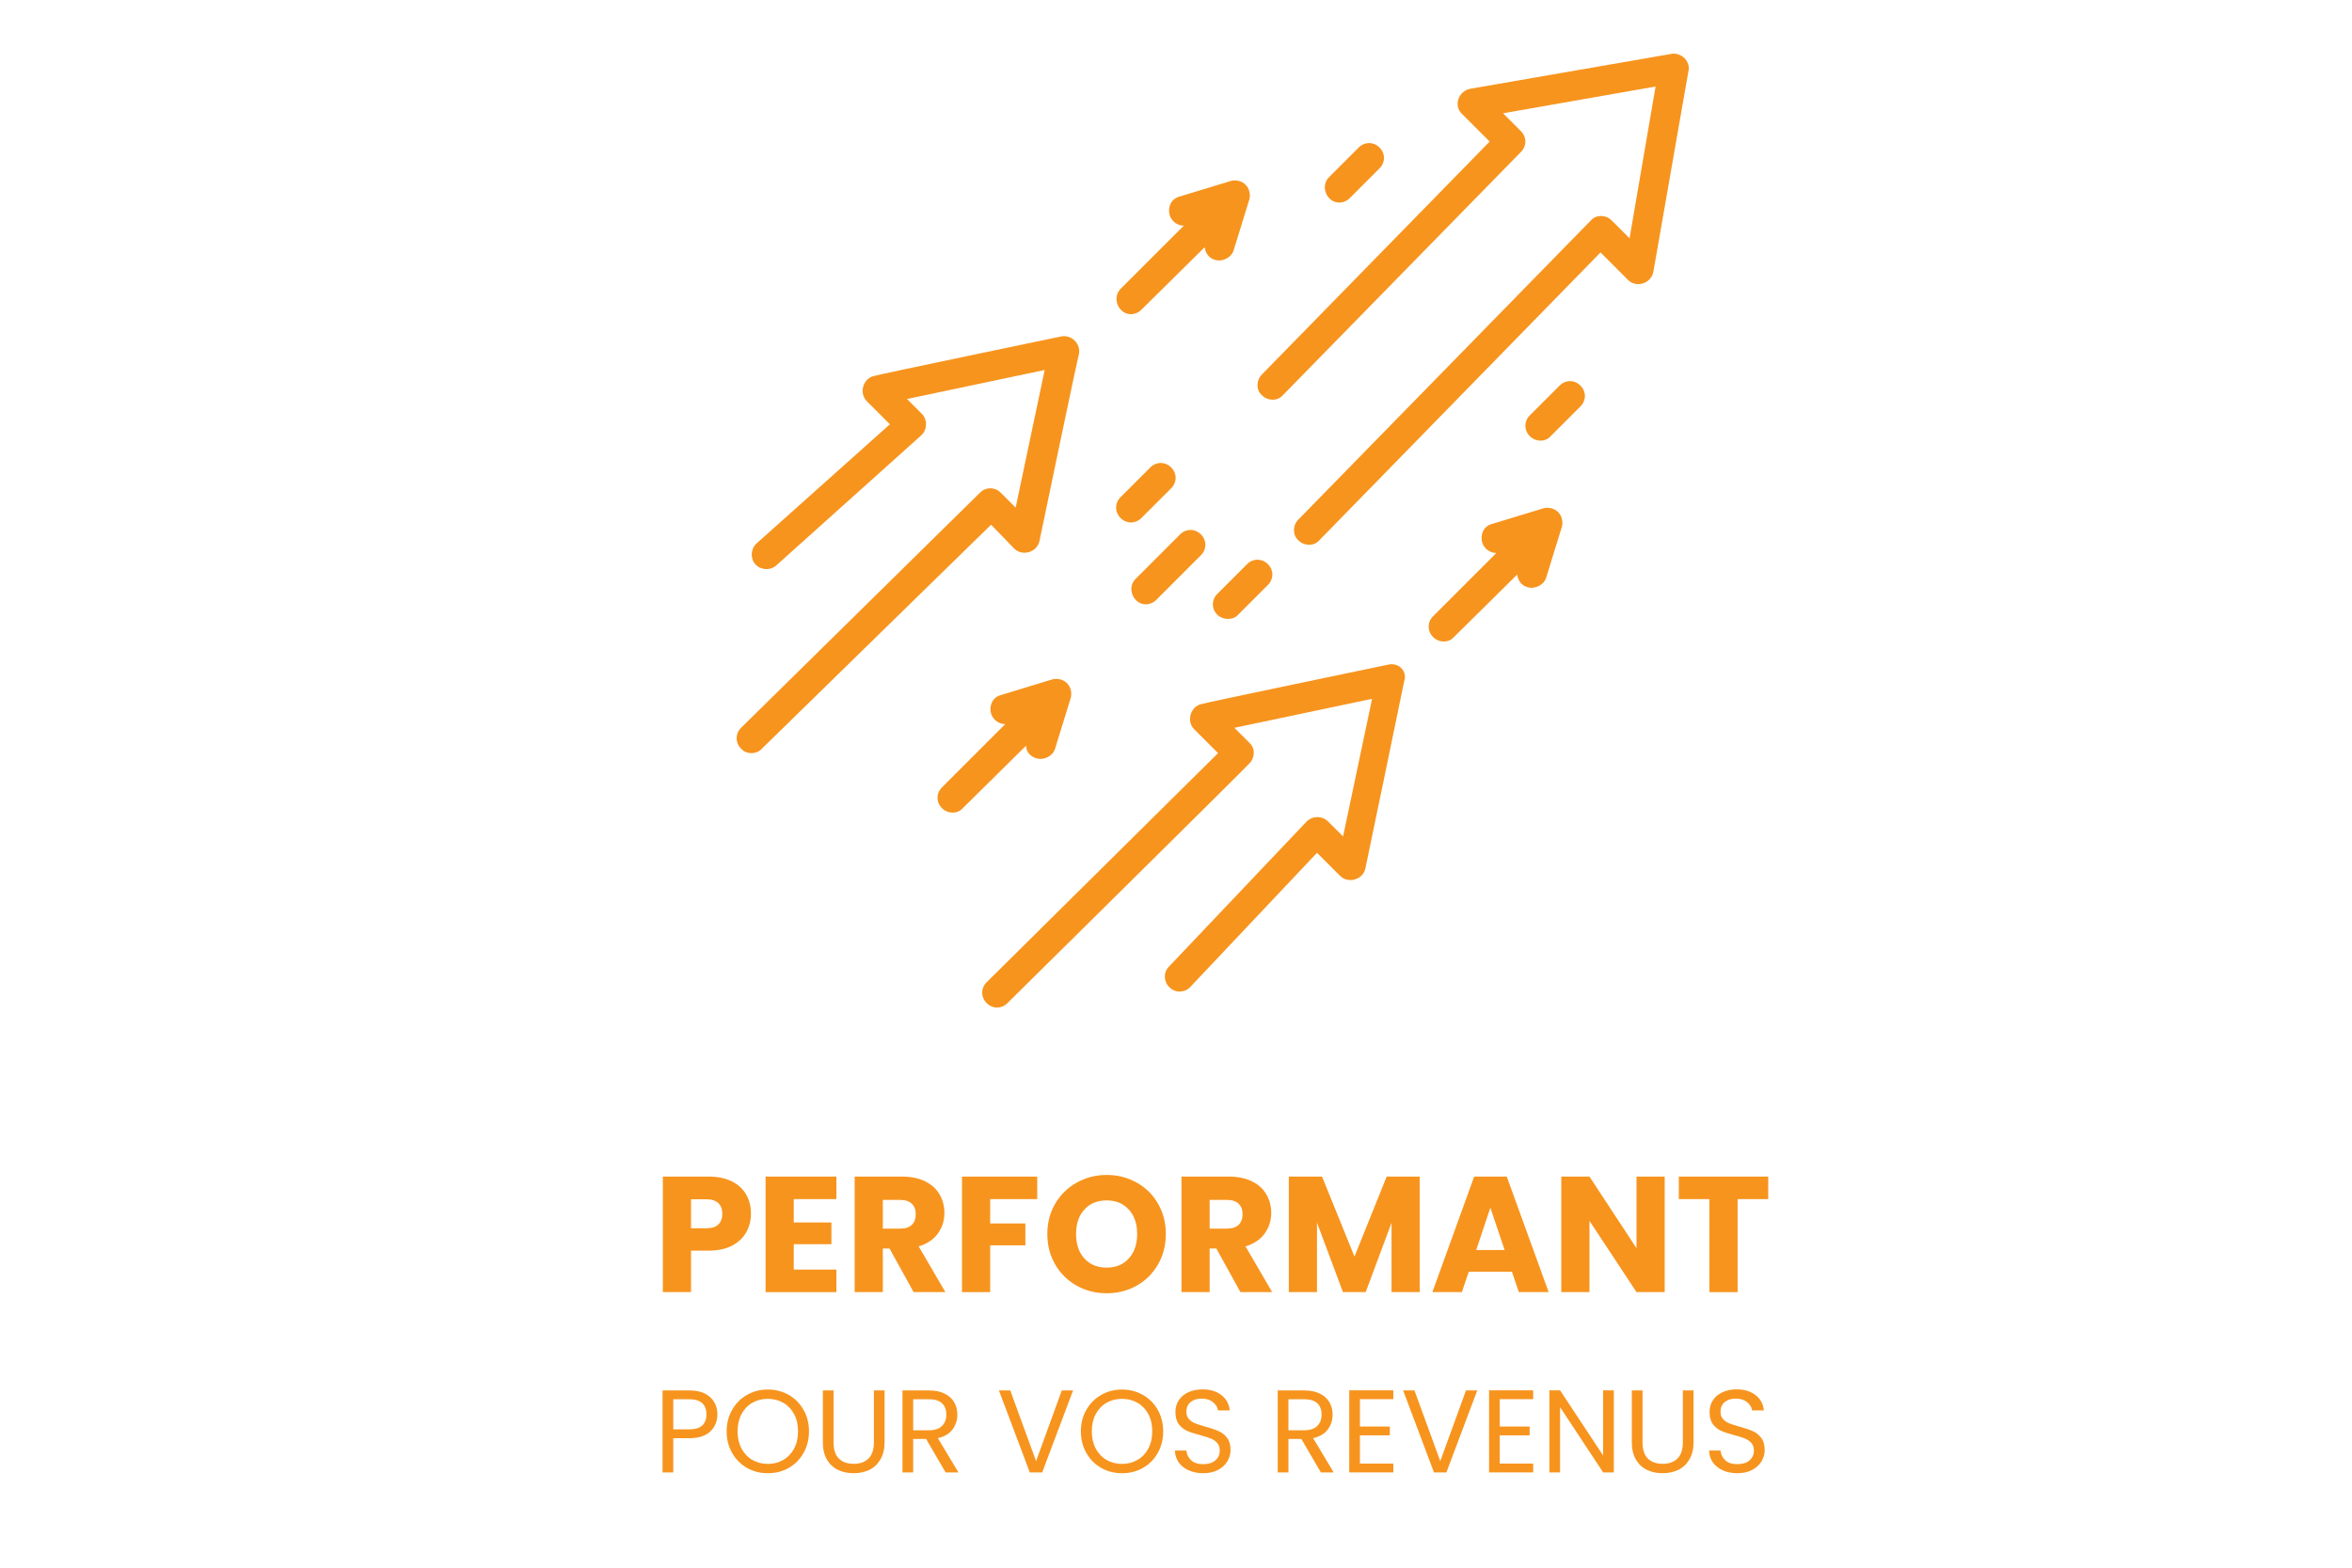 <?xml version="1.0" encoding="UTF-8"?>
<svg xmlns="http://www.w3.org/2000/svg" xmlns:xlink="http://www.w3.org/1999/xlink" width="600" zoomAndPan="magnify" viewBox="0 0 450 300" height="400" preserveAspectRatio="xMidYMid meet" version="1.0">
  <defs>
    <g></g>
    <clipPath id="22a6154c78">
      <path d="M 240 10 L 323.648 10 L 323.648 105 L 240 105 Z M 240 10 " clip-rule="nonzero"></path>
    </clipPath>
    <clipPath id="1e7538eb8f">
      <path d="M 140.648 64 L 207 64 L 207 145 L 140.648 145 Z M 140.648 64 " clip-rule="nonzero"></path>
    </clipPath>
  </defs>
  <rect x="-45" width="540" fill="#ffffff" y="-30" height="360" fill-opacity="1"></rect>
  <rect x="-45" width="540" fill="#ffffff" y="-30" height="360" fill-opacity="1"></rect>
  <path fill="#f7941e" d="M 198.309 145.117 C 199.73 145.543 201.438 144.688 201.867 143.266 L 204.855 133.582 C 205.141 132.586 204.855 131.449 204.145 130.738 C 203.434 130.023 202.293 129.738 201.297 130.023 L 191.473 133.016 C 189.906 133.441 189.195 135.008 189.621 136.574 C 190.051 137.855 191.188 138.566 192.328 138.566 L 180.227 150.668 C 179.086 151.809 179.086 153.516 180.227 154.656 C 181.363 155.793 183.215 155.793 184.211 154.656 L 196.312 142.695 C 196.312 143.836 197.168 144.832 198.309 145.117 Z M 198.309 145.117 " fill-opacity="1" fill-rule="nonzero"></path>
  <path fill="#f7941e" d="M 295.262 97.281 L 285.438 100.27 C 283.871 100.695 283.16 102.262 283.586 103.828 C 284.012 105.109 285.152 105.82 286.293 105.82 L 274.191 117.922 C 273.051 119.062 273.051 120.77 274.191 121.91 C 275.328 123.047 277.18 123.047 278.176 121.91 L 290.277 109.949 C 290.422 111.09 291.133 112.086 292.27 112.371 C 293.695 112.797 295.402 111.945 295.832 110.52 L 298.82 100.84 C 299.105 99.844 298.82 98.703 298.109 97.992 C 297.395 97.281 296.258 96.996 295.262 97.281 Z M 295.262 97.281 " fill-opacity="1" fill-rule="nonzero"></path>
  <path fill="#f7941e" d="M 216.387 60.121 C 217.102 60.121 217.812 59.836 218.383 59.266 L 230.484 47.309 C 230.625 48.445 231.336 49.445 232.477 49.727 C 233.898 50.156 235.609 49.301 236.035 47.879 L 239.023 38.195 C 239.309 37.199 239.023 36.062 238.312 35.348 C 237.602 34.637 236.461 34.352 235.465 34.637 L 225.641 37.625 C 224.074 38.055 223.363 39.621 223.793 41.188 C 224.219 42.469 225.355 43.18 226.496 43.18 C 226.496 43.18 214.395 55.281 214.395 55.281 C 212.688 56.988 213.969 60.121 216.387 60.121 Z M 216.387 60.121 " fill-opacity="1" fill-rule="nonzero"></path>
  <g clip-path="url(#22a6154c78)">
    <path fill="#f7941e" d="M 322.312 11.145 C 321.742 10.578 320.746 10.148 319.891 10.293 C 319.891 10.293 281.309 16.984 281.309 16.984 C 279.031 17.41 278.035 20.258 279.742 21.824 L 285.012 27.09 L 241.445 71.652 C 240.305 72.793 240.305 74.645 241.445 75.641 C 242.582 76.777 244.434 76.777 245.43 75.641 L 290.988 29.086 C 292.129 27.945 292.129 26.238 290.988 25.098 L 287.574 21.68 L 316.758 16.555 L 311.777 45.598 C 311.777 45.598 308.359 42.184 308.359 42.184 C 307.219 41.043 305.367 41.043 304.371 42.184 L 248.422 99.414 C 247.281 100.555 247.281 102.406 248.422 103.402 C 249.559 104.539 251.41 104.539 252.406 103.402 L 306.223 48.305 C 306.223 48.305 311.492 53.574 311.492 53.574 C 313.059 55.137 315.902 54.285 316.332 52.008 C 316.332 52.008 323.023 13.707 323.023 13.707 C 323.309 12.711 322.879 11.715 322.312 11.145 Z M 322.312 11.145 " fill-opacity="1" fill-rule="nonzero"></path>
  </g>
  <g clip-path="url(#1e7538eb8f)">
    <path fill="#f7941e" d="M 194.035 104.969 C 195.602 106.535 198.449 105.68 198.875 103.543 C 198.875 103.543 206.281 67.953 206.422 67.809 C 206.848 65.816 205 63.965 203.004 64.391 C 203.004 64.391 167.414 71.797 167.27 71.938 C 165.137 72.363 164.281 75.211 165.848 76.777 L 170.262 81.191 L 144.777 103.973 C 143.637 104.969 143.496 106.82 144.492 107.957 C 145.488 109.098 147.34 109.238 148.477 108.242 C 148.477 108.242 176.098 83.469 176.238 83.328 C 177.379 82.332 177.52 80.336 176.383 79.199 L 173.535 76.352 L 199.875 70.801 L 194.32 97.137 L 191.473 94.289 C 190.336 93.152 188.625 93.152 187.488 94.289 L 141.785 139.277 C 140.648 140.418 140.648 142.125 141.785 143.266 C 142.781 144.402 144.777 144.402 145.773 143.266 L 189.621 100.41 C 189.621 100.41 194.035 104.969 194.035 104.969 Z M 194.035 104.969 " fill-opacity="1" fill-rule="nonzero"></path>
  </g>
  <path fill="#f7941e" d="M 265.648 127.176 C 265.648 127.176 230.055 134.582 229.914 134.723 C 227.777 135.148 226.922 137.996 228.488 139.562 L 233.047 144.121 L 188.77 187.969 C 187.629 189.109 187.629 190.816 188.77 191.957 C 189.906 193.094 191.617 193.094 192.754 191.957 C 192.754 191.957 239.023 146.254 239.023 146.113 C 240.164 144.973 240.164 143.121 239.023 142.125 L 236.176 139.277 L 262.516 133.727 L 256.965 160.066 C 256.965 160.066 254.117 157.219 254.117 157.219 C 252.977 156.078 251.125 156.078 249.988 157.219 L 223.648 184.98 C 222.512 186.117 222.652 187.969 223.793 188.965 C 224.93 190.105 226.781 189.961 227.777 188.824 L 251.98 163.195 C 251.98 163.195 256.395 167.609 256.395 167.609 C 257.961 169.176 260.809 168.32 261.234 166.188 C 261.234 166.188 268.637 130.594 268.637 130.453 C 269.348 128.457 267.641 126.75 265.648 127.176 Z M 265.648 127.176 " fill-opacity="1" fill-rule="nonzero"></path>
  <path fill="#f7941e" d="M 232.902 113.652 C 231.766 114.793 231.766 116.5 232.902 117.637 C 233.898 118.637 235.895 118.777 236.891 117.637 L 242.582 111.945 C 243.723 110.805 243.723 109.098 242.582 107.957 C 241.445 106.82 239.738 106.82 238.598 107.957 Z M 232.902 113.652 " fill-opacity="1" fill-rule="nonzero"></path>
  <path fill="#f7941e" d="M 218.383 99.129 L 224.074 93.438 C 225.215 92.297 225.215 90.59 224.074 89.449 C 222.938 88.309 221.23 88.309 220.09 89.449 L 214.395 95.145 C 213.254 96.281 213.254 97.992 214.395 99.129 C 215.535 100.27 217.242 100.27 218.383 99.129 Z M 218.383 99.129 " fill-opacity="1" fill-rule="nonzero"></path>
  <path fill="#f7941e" d="M 225.785 102.262 C 225.785 102.262 217.242 110.805 217.242 110.805 C 215.535 112.512 216.816 115.645 219.234 115.645 C 219.945 115.645 220.66 115.359 221.23 114.793 L 229.77 106.25 C 230.91 105.109 230.91 103.402 229.77 102.262 C 228.633 101.125 226.922 101.125 225.785 102.262 Z M 225.785 102.262 " fill-opacity="1" fill-rule="nonzero"></path>
  <path fill="#f7941e" d="M 256.25 38.766 C 256.965 38.766 257.676 38.48 258.246 37.91 L 263.938 32.219 C 265.078 31.078 265.078 29.371 263.938 28.23 C 262.801 27.09 261.094 27.09 259.953 28.23 C 259.953 28.23 254.258 33.926 254.258 33.926 C 252.551 35.633 253.832 38.766 256.25 38.766 Z M 256.25 38.766 " fill-opacity="1" fill-rule="nonzero"></path>
  <path fill="#f7941e" d="M 298.395 73.789 L 292.699 79.484 C 291.559 80.621 291.559 82.332 292.699 83.469 C 293.836 84.609 295.688 84.609 296.684 83.469 L 302.379 77.773 C 303.52 76.637 303.52 74.926 302.379 73.789 C 301.238 72.648 299.531 72.648 298.395 73.789 Z M 298.395 73.789 " fill-opacity="1" fill-rule="nonzero"></path>
  <g fill="#f7941e" fill-opacity="1">
    <g transform="translate(124.868, 247.266)">
      <g>
        <path d="M 18.812 -15 C 18.812 -13.719 18.516 -12.547 17.922 -11.484 C 17.336 -10.422 16.438 -9.562 15.219 -8.906 C 14 -8.258 12.484 -7.938 10.672 -7.938 L 7.344 -7.938 L 7.344 0 L 1.953 0 L 1.953 -22.109 L 10.672 -22.109 C 12.441 -22.109 13.938 -21.801 15.156 -21.188 C 16.375 -20.582 17.285 -19.742 17.891 -18.672 C 18.504 -17.609 18.812 -16.383 18.812 -15 Z M 10.266 -12.219 C 11.297 -12.219 12.062 -12.457 12.562 -12.938 C 13.07 -13.426 13.328 -14.113 13.328 -15 C 13.328 -15.875 13.07 -16.551 12.562 -17.031 C 12.062 -17.52 11.297 -17.766 10.266 -17.766 L 7.344 -17.766 L 7.344 -12.219 Z M 10.266 -12.219 "></path>
      </g>
    </g>
  </g>
  <g fill="#f7941e" fill-opacity="1">
    <g transform="translate(144.524, 247.266)">
      <g>
        <path d="M 7.344 -17.797 L 7.344 -13.328 L 14.547 -13.328 L 14.547 -9.172 L 7.344 -9.172 L 7.344 -4.312 L 15.5 -4.312 L 15.5 0 L 1.953 0 L 1.953 -22.109 L 15.5 -22.109 L 15.5 -17.797 Z M 7.344 -17.797 "></path>
      </g>
    </g>
  </g>
  <g fill="#f7941e" fill-opacity="1">
    <g transform="translate(161.566, 247.266)">
      <g>
        <path d="M 13.234 0 L 8.625 -8.344 L 7.344 -8.344 L 7.344 0 L 1.953 0 L 1.953 -22.109 L 11 -22.109 C 12.738 -22.109 14.223 -21.801 15.453 -21.188 C 16.68 -20.582 17.598 -19.75 18.203 -18.688 C 18.816 -17.633 19.125 -16.457 19.125 -15.156 C 19.125 -13.688 18.707 -12.375 17.875 -11.219 C 17.039 -10.062 15.816 -9.238 14.203 -8.75 L 19.312 0 Z M 7.344 -12.156 L 10.672 -12.156 C 11.66 -12.156 12.398 -12.395 12.891 -12.875 C 13.391 -13.363 13.641 -14.051 13.641 -14.938 C 13.641 -15.77 13.391 -16.426 12.891 -16.906 C 12.398 -17.395 11.66 -17.641 10.672 -17.641 L 7.344 -17.641 Z M 7.344 -12.156 "></path>
      </g>
    </g>
  </g>
  <g fill="#f7941e" fill-opacity="1">
    <g transform="translate(182.104, 247.266)">
      <g>
        <path d="M 16.344 -22.109 L 16.344 -17.797 L 7.344 -17.797 L 7.344 -13.141 L 14.078 -13.141 L 14.078 -8.953 L 7.344 -8.953 L 7.344 0 L 1.953 0 L 1.953 -22.109 Z M 16.344 -22.109 "></path>
      </g>
    </g>
  </g>
  <g fill="#f7941e" fill-opacity="1">
    <g transform="translate(199.335, 247.266)">
      <g>
        <path d="M 12.406 0.219 C 10.332 0.219 8.426 -0.258 6.688 -1.219 C 4.957 -2.188 3.582 -3.535 2.562 -5.266 C 1.551 -7.004 1.047 -8.957 1.047 -11.125 C 1.047 -13.281 1.551 -15.219 2.562 -16.938 C 3.582 -18.664 4.957 -20.008 6.688 -20.969 C 8.426 -21.938 10.332 -22.422 12.406 -22.422 C 14.488 -22.422 16.395 -21.938 18.125 -20.969 C 19.863 -20.008 21.227 -18.664 22.219 -16.938 C 23.219 -15.219 23.719 -13.281 23.719 -11.125 C 23.719 -8.957 23.211 -7.004 22.203 -5.266 C 21.203 -3.535 19.836 -2.188 18.109 -1.219 C 16.391 -0.258 14.488 0.219 12.406 0.219 Z M 12.406 -4.688 C 14.176 -4.688 15.586 -5.273 16.641 -6.453 C 17.703 -7.629 18.234 -9.188 18.234 -11.125 C 18.234 -13.07 17.703 -14.629 16.641 -15.797 C 15.586 -16.961 14.176 -17.547 12.406 -17.547 C 10.625 -17.547 9.203 -16.969 8.141 -15.812 C 7.078 -14.656 6.547 -13.094 6.547 -11.125 C 6.547 -9.164 7.078 -7.602 8.141 -6.438 C 9.203 -5.27 10.625 -4.688 12.406 -4.688 Z M 12.406 -4.688 "></path>
      </g>
    </g>
  </g>
  <g fill="#f7941e" fill-opacity="1">
    <g transform="translate(224.094, 247.266)">
      <g>
        <path d="M 13.234 0 L 8.625 -8.344 L 7.344 -8.344 L 7.344 0 L 1.953 0 L 1.953 -22.109 L 11 -22.109 C 12.738 -22.109 14.223 -21.801 15.453 -21.188 C 16.68 -20.582 17.598 -19.75 18.203 -18.688 C 18.816 -17.633 19.125 -16.457 19.125 -15.156 C 19.125 -13.688 18.707 -12.375 17.875 -11.219 C 17.039 -10.062 15.816 -9.238 14.203 -8.75 L 19.312 0 Z M 7.344 -12.156 L 10.672 -12.156 C 11.66 -12.156 12.398 -12.395 12.891 -12.875 C 13.391 -13.363 13.641 -14.051 13.641 -14.938 C 13.641 -15.77 13.391 -16.426 12.891 -16.906 C 12.398 -17.395 11.66 -17.641 10.672 -17.641 L 7.344 -17.641 Z M 7.344 -12.156 "></path>
      </g>
    </g>
  </g>
  <g fill="#f7941e" fill-opacity="1">
    <g transform="translate(244.632, 247.266)">
      <g>
        <path d="M 27 -22.109 L 27 0 L 21.609 0 L 21.609 -13.266 L 16.656 0 L 12.312 0 L 7.344 -13.297 L 7.344 0 L 1.953 0 L 1.953 -22.109 L 8.312 -22.109 L 14.516 -6.797 L 20.672 -22.109 Z M 27 -22.109 "></path>
      </g>
    </g>
  </g>
  <g fill="#f7941e" fill-opacity="1">
    <g transform="translate(273.549, 247.266)">
      <g>
        <path d="M 15.719 -3.906 L 7.469 -3.906 L 6.141 0 L 0.5 0 L 8.5 -22.109 L 14.734 -22.109 L 22.75 0 L 17.047 0 Z M 14.328 -8.062 L 11.594 -16.156 L 8.891 -8.062 Z M 14.328 -8.062 "></path>
      </g>
    </g>
  </g>
  <g fill="#f7941e" fill-opacity="1">
    <g transform="translate(296.764, 247.266)">
      <g>
        <path d="M 21.734 0 L 16.344 0 L 7.344 -13.641 L 7.344 0 L 1.953 0 L 1.953 -22.109 L 7.344 -22.109 L 16.344 -8.406 L 16.344 -22.109 L 21.734 -22.109 Z M 21.734 0 "></path>
      </g>
    </g>
  </g>
  <g fill="#f7941e" fill-opacity="1">
    <g transform="translate(320.452, 247.266)">
      <g>
        <path d="M 17.859 -22.109 L 17.859 -17.797 L 12 -17.797 L 12 0 L 6.609 0 L 6.609 -17.797 L 0.75 -17.797 L 0.75 -22.109 Z M 17.859 -22.109 "></path>
      </g>
    </g>
  </g>
  <g fill="#f7941e" fill-opacity="1">
    <g transform="translate(125.033, 281.766)">
      <g>
        <path d="M 12.219 -11.094 C 12.219 -9.789 11.77 -8.707 10.875 -7.844 C 9.988 -6.977 8.629 -6.547 6.797 -6.547 L 3.781 -6.547 L 3.781 0 L 1.734 0 L 1.734 -15.688 L 6.797 -15.688 C 8.566 -15.688 9.91 -15.258 10.828 -14.406 C 11.754 -13.551 12.219 -12.445 12.219 -11.094 Z M 6.797 -8.234 C 7.93 -8.234 8.77 -8.477 9.312 -8.969 C 9.852 -9.469 10.125 -10.176 10.125 -11.094 C 10.125 -13.031 9.016 -14 6.797 -14 L 3.781 -14 L 3.781 -8.234 Z M 6.797 -8.234 "></path>
      </g>
    </g>
  </g>
  <g fill="#f7941e" fill-opacity="1">
    <g transform="translate(138.06, 281.766)">
      <g>
        <path d="M 8.844 0.156 C 7.383 0.156 6.055 -0.18 4.859 -0.859 C 3.66 -1.547 2.711 -2.5 2.016 -3.719 C 1.316 -4.945 0.969 -6.328 0.969 -7.859 C 0.969 -9.379 1.316 -10.75 2.016 -11.969 C 2.711 -13.195 3.66 -14.148 4.859 -14.828 C 6.055 -15.516 7.383 -15.859 8.844 -15.859 C 10.312 -15.859 11.645 -15.516 12.844 -14.828 C 14.039 -14.148 14.984 -13.203 15.672 -11.984 C 16.367 -10.773 16.719 -9.398 16.719 -7.859 C 16.719 -6.305 16.367 -4.922 15.672 -3.703 C 14.984 -2.492 14.039 -1.547 12.844 -0.859 C 11.645 -0.18 10.312 0.156 8.844 0.156 Z M 8.844 -1.625 C 9.938 -1.625 10.922 -1.879 11.797 -2.391 C 12.68 -2.898 13.375 -3.625 13.875 -4.562 C 14.375 -5.508 14.625 -6.609 14.625 -7.859 C 14.625 -9.117 14.375 -10.219 13.875 -11.156 C 13.375 -12.094 12.688 -12.812 11.812 -13.312 C 10.938 -13.82 9.945 -14.078 8.844 -14.078 C 7.727 -14.078 6.734 -13.82 5.859 -13.312 C 4.992 -12.812 4.312 -12.094 3.812 -11.156 C 3.312 -10.219 3.062 -9.117 3.062 -7.859 C 3.062 -6.609 3.312 -5.508 3.812 -4.562 C 4.312 -3.625 5 -2.898 5.875 -2.391 C 6.758 -1.879 7.75 -1.625 8.844 -1.625 Z M 8.844 -1.625 "></path>
      </g>
    </g>
  </g>
  <g fill="#f7941e" fill-opacity="1">
    <g transform="translate(155.745, 281.766)">
      <g>
        <path d="M 3.734 -15.688 L 3.734 -5.766 C 3.734 -4.367 4.07 -3.332 4.75 -2.656 C 5.438 -1.977 6.391 -1.641 7.609 -1.641 C 8.805 -1.641 9.742 -1.977 10.422 -2.656 C 11.109 -3.332 11.453 -4.367 11.453 -5.766 L 11.453 -15.688 L 13.5 -15.688 L 13.5 -5.781 C 13.5 -4.477 13.234 -3.379 12.703 -2.484 C 12.18 -1.586 11.473 -0.922 10.578 -0.484 C 9.691 -0.055 8.691 0.156 7.578 0.156 C 6.473 0.156 5.473 -0.055 4.578 -0.484 C 3.68 -0.922 2.973 -1.586 2.453 -2.484 C 1.941 -3.379 1.688 -4.477 1.688 -5.781 L 1.688 -15.688 Z M 3.734 -15.688 "></path>
      </g>
    </g>
  </g>
  <g fill="#f7941e" fill-opacity="1">
    <g transform="translate(170.932, 281.766)">
      <g>
        <path d="M 9.984 0 L 6.25 -6.406 L 3.781 -6.406 L 3.781 0 L 1.734 0 L 1.734 -15.688 L 6.797 -15.688 C 7.984 -15.688 8.984 -15.484 9.797 -15.078 C 10.617 -14.672 11.227 -14.117 11.625 -13.422 C 12.031 -12.734 12.234 -11.945 12.234 -11.062 C 12.234 -9.988 11.922 -9.035 11.297 -8.203 C 10.68 -7.379 9.75 -6.832 8.5 -6.562 L 12.438 0 Z M 3.781 -8.062 L 6.797 -8.062 C 7.898 -8.062 8.727 -8.332 9.281 -8.875 C 9.844 -9.426 10.125 -10.156 10.125 -11.062 C 10.125 -12 9.848 -12.723 9.297 -13.234 C 8.754 -13.742 7.922 -14 6.797 -14 L 3.781 -14 Z M 3.781 -8.062 "></path>
      </g>
    </g>
  </g>
  <g fill="#f7941e" fill-opacity="1">
    <g transform="translate(184.612, 281.766)">
      <g></g>
    </g>
  </g>
  <g fill="#f7941e" fill-opacity="1">
    <g transform="translate(190.62, 281.766)">
      <g>
        <path d="M 14.688 -15.688 L 8.781 0 L 6.406 0 L 0.5 -15.688 L 2.672 -15.688 L 7.609 -2.156 L 12.531 -15.688 Z M 14.688 -15.688 "></path>
      </g>
    </g>
  </g>
  <g fill="#f7941e" fill-opacity="1">
    <g transform="translate(205.83, 281.766)">
      <g>
        <path d="M 8.844 0.156 C 7.383 0.156 6.055 -0.18 4.859 -0.859 C 3.66 -1.547 2.711 -2.5 2.016 -3.719 C 1.316 -4.945 0.969 -6.328 0.969 -7.859 C 0.969 -9.379 1.316 -10.75 2.016 -11.969 C 2.711 -13.195 3.66 -14.148 4.859 -14.828 C 6.055 -15.516 7.383 -15.859 8.844 -15.859 C 10.312 -15.859 11.645 -15.516 12.844 -14.828 C 14.039 -14.148 14.984 -13.203 15.672 -11.984 C 16.367 -10.773 16.719 -9.398 16.719 -7.859 C 16.719 -6.305 16.367 -4.922 15.672 -3.703 C 14.984 -2.492 14.039 -1.547 12.844 -0.859 C 11.645 -0.18 10.312 0.156 8.844 0.156 Z M 8.844 -1.625 C 9.938 -1.625 10.922 -1.879 11.797 -2.391 C 12.68 -2.898 13.375 -3.625 13.875 -4.562 C 14.375 -5.508 14.625 -6.609 14.625 -7.859 C 14.625 -9.117 14.375 -10.219 13.875 -11.156 C 13.375 -12.094 12.688 -12.812 11.812 -13.312 C 10.938 -13.82 9.945 -14.078 8.844 -14.078 C 7.727 -14.078 6.734 -13.82 5.859 -13.312 C 4.992 -12.812 4.312 -12.094 3.812 -11.156 C 3.312 -10.219 3.062 -9.117 3.062 -7.859 C 3.062 -6.609 3.312 -5.508 3.812 -4.562 C 4.312 -3.625 5 -2.898 5.875 -2.391 C 6.758 -1.879 7.75 -1.625 8.844 -1.625 Z M 8.844 -1.625 "></path>
      </g>
    </g>
  </g>
  <g fill="#f7941e" fill-opacity="1">
    <g transform="translate(223.515, 281.766)">
      <g>
        <path d="M 6.703 0.156 C 5.672 0.156 4.742 -0.023 3.922 -0.391 C 3.109 -0.754 2.469 -1.266 2 -1.922 C 1.539 -2.578 1.301 -3.332 1.281 -4.188 L 3.469 -4.188 C 3.539 -3.445 3.844 -2.828 4.375 -2.328 C 4.906 -1.828 5.68 -1.578 6.703 -1.578 C 7.68 -1.578 8.453 -1.816 9.016 -2.297 C 9.578 -2.785 9.859 -3.414 9.859 -4.188 C 9.859 -4.781 9.691 -5.266 9.359 -5.641 C 9.023 -6.016 8.609 -6.301 8.109 -6.5 C 7.617 -6.695 6.957 -6.906 6.125 -7.125 C 5.082 -7.395 4.25 -7.664 3.625 -7.938 C 3.008 -8.207 2.477 -8.629 2.031 -9.203 C 1.594 -9.785 1.375 -10.566 1.375 -11.547 C 1.375 -12.398 1.586 -13.156 2.016 -13.812 C 2.453 -14.477 3.066 -14.988 3.859 -15.344 C 4.648 -15.707 5.551 -15.891 6.562 -15.891 C 8.039 -15.891 9.25 -15.52 10.188 -14.781 C 11.125 -14.051 11.648 -13.078 11.766 -11.859 L 9.516 -11.859 C 9.441 -12.453 9.125 -12.977 8.562 -13.438 C 8.008 -13.895 7.281 -14.125 6.375 -14.125 C 5.508 -14.125 4.805 -13.898 4.266 -13.453 C 3.734 -13.016 3.469 -12.398 3.469 -11.609 C 3.469 -11.035 3.629 -10.566 3.953 -10.203 C 4.273 -9.848 4.672 -9.578 5.141 -9.391 C 5.609 -9.203 6.27 -8.988 7.125 -8.75 C 8.164 -8.469 9 -8.188 9.625 -7.906 C 10.258 -7.633 10.801 -7.207 11.25 -6.625 C 11.695 -6.051 11.922 -5.27 11.922 -4.281 C 11.922 -3.508 11.719 -2.785 11.312 -2.109 C 10.906 -1.441 10.305 -0.895 9.516 -0.469 C 8.723 -0.051 7.785 0.156 6.703 0.156 Z M 6.703 0.156 "></path>
      </g>
    </g>
  </g>
  <g fill="#f7941e" fill-opacity="1">
    <g transform="translate(236.722, 281.766)">
      <g></g>
    </g>
  </g>
  <g fill="#f7941e" fill-opacity="1">
    <g transform="translate(242.73, 281.766)">
      <g>
        <path d="M 9.984 0 L 6.25 -6.406 L 3.781 -6.406 L 3.781 0 L 1.734 0 L 1.734 -15.688 L 6.797 -15.688 C 7.984 -15.688 8.984 -15.484 9.797 -15.078 C 10.617 -14.672 11.227 -14.117 11.625 -13.422 C 12.031 -12.734 12.234 -11.945 12.234 -11.062 C 12.234 -9.988 11.922 -9.035 11.297 -8.203 C 10.68 -7.379 9.75 -6.832 8.5 -6.562 L 12.438 0 Z M 3.781 -8.062 L 6.797 -8.062 C 7.898 -8.062 8.727 -8.332 9.281 -8.875 C 9.844 -9.426 10.125 -10.156 10.125 -11.062 C 10.125 -12 9.848 -12.723 9.297 -13.234 C 8.754 -13.742 7.922 -14 6.797 -14 L 3.781 -14 Z M 3.781 -8.062 "></path>
      </g>
    </g>
  </g>
  <g fill="#f7941e" fill-opacity="1">
    <g transform="translate(256.41, 281.766)">
      <g>
        <path d="M 3.781 -14.016 L 3.781 -8.781 L 9.5 -8.781 L 9.5 -7.094 L 3.781 -7.094 L 3.781 -1.688 L 10.172 -1.688 L 10.172 0 L 1.734 0 L 1.734 -15.703 L 10.172 -15.703 L 10.172 -14.016 Z M 3.781 -14.016 "></path>
      </g>
    </g>
  </g>
  <g fill="#f7941e" fill-opacity="1">
    <g transform="translate(267.952, 281.766)">
      <g>
        <path d="M 14.688 -15.688 L 8.781 0 L 6.406 0 L 0.5 -15.688 L 2.672 -15.688 L 7.609 -2.156 L 12.531 -15.688 Z M 14.688 -15.688 "></path>
      </g>
    </g>
  </g>
  <g fill="#f7941e" fill-opacity="1">
    <g transform="translate(283.162, 281.766)">
      <g>
        <path d="M 3.781 -14.016 L 3.781 -8.781 L 9.5 -8.781 L 9.5 -7.094 L 3.781 -7.094 L 3.781 -1.688 L 10.172 -1.688 L 10.172 0 L 1.734 0 L 1.734 -15.703 L 10.172 -15.703 L 10.172 -14.016 Z M 3.781 -14.016 "></path>
      </g>
    </g>
  </g>
  <g fill="#f7941e" fill-opacity="1">
    <g transform="translate(294.705, 281.766)">
      <g>
        <path d="M 14.062 0 L 12.016 0 L 3.781 -12.484 L 3.781 0 L 1.734 0 L 1.734 -15.703 L 3.781 -15.703 L 12.016 -3.234 L 12.016 -15.703 L 14.062 -15.703 Z M 14.062 0 "></path>
      </g>
    </g>
  </g>
  <g fill="#f7941e" fill-opacity="1">
    <g transform="translate(310.522, 281.766)">
      <g>
        <path d="M 3.734 -15.688 L 3.734 -5.766 C 3.734 -4.367 4.07 -3.332 4.75 -2.656 C 5.438 -1.977 6.391 -1.641 7.609 -1.641 C 8.805 -1.641 9.742 -1.977 10.422 -2.656 C 11.109 -3.332 11.453 -4.367 11.453 -5.766 L 11.453 -15.688 L 13.5 -15.688 L 13.5 -5.781 C 13.5 -4.477 13.234 -3.379 12.703 -2.484 C 12.18 -1.586 11.473 -0.922 10.578 -0.484 C 9.691 -0.055 8.691 0.156 7.578 0.156 C 6.473 0.156 5.473 -0.055 4.578 -0.484 C 3.68 -0.922 2.973 -1.586 2.453 -2.484 C 1.941 -3.379 1.688 -4.477 1.688 -5.781 L 1.688 -15.688 Z M 3.734 -15.688 "></path>
      </g>
    </g>
  </g>
  <g fill="#f7941e" fill-opacity="1">
    <g transform="translate(325.71, 281.766)">
      <g>
        <path d="M 6.703 0.156 C 5.672 0.156 4.742 -0.023 3.922 -0.391 C 3.109 -0.754 2.469 -1.266 2 -1.922 C 1.539 -2.578 1.301 -3.332 1.281 -4.188 L 3.469 -4.188 C 3.539 -3.445 3.844 -2.828 4.375 -2.328 C 4.906 -1.828 5.68 -1.578 6.703 -1.578 C 7.68 -1.578 8.453 -1.816 9.016 -2.297 C 9.578 -2.785 9.859 -3.414 9.859 -4.188 C 9.859 -4.781 9.691 -5.266 9.359 -5.641 C 9.023 -6.016 8.609 -6.301 8.109 -6.5 C 7.617 -6.695 6.957 -6.906 6.125 -7.125 C 5.082 -7.395 4.25 -7.664 3.625 -7.938 C 3.008 -8.207 2.477 -8.629 2.031 -9.203 C 1.594 -9.785 1.375 -10.566 1.375 -11.547 C 1.375 -12.398 1.586 -13.156 2.016 -13.812 C 2.453 -14.477 3.066 -14.988 3.859 -15.344 C 4.648 -15.707 5.551 -15.891 6.562 -15.891 C 8.039 -15.891 9.25 -15.52 10.188 -14.781 C 11.125 -14.051 11.648 -13.078 11.766 -11.859 L 9.516 -11.859 C 9.441 -12.453 9.125 -12.977 8.562 -13.438 C 8.008 -13.895 7.281 -14.125 6.375 -14.125 C 5.508 -14.125 4.805 -13.898 4.266 -13.453 C 3.734 -13.016 3.469 -12.398 3.469 -11.609 C 3.469 -11.035 3.629 -10.566 3.953 -10.203 C 4.273 -9.848 4.672 -9.578 5.141 -9.391 C 5.609 -9.203 6.27 -8.988 7.125 -8.75 C 8.164 -8.469 9 -8.188 9.625 -7.906 C 10.258 -7.633 10.801 -7.207 11.25 -6.625 C 11.695 -6.051 11.922 -5.27 11.922 -4.281 C 11.922 -3.508 11.719 -2.785 11.312 -2.109 C 10.906 -1.441 10.305 -0.895 9.516 -0.469 C 8.723 -0.051 7.785 0.156 6.703 0.156 Z M 6.703 0.156 "></path>
      </g>
    </g>
  </g>
</svg>
